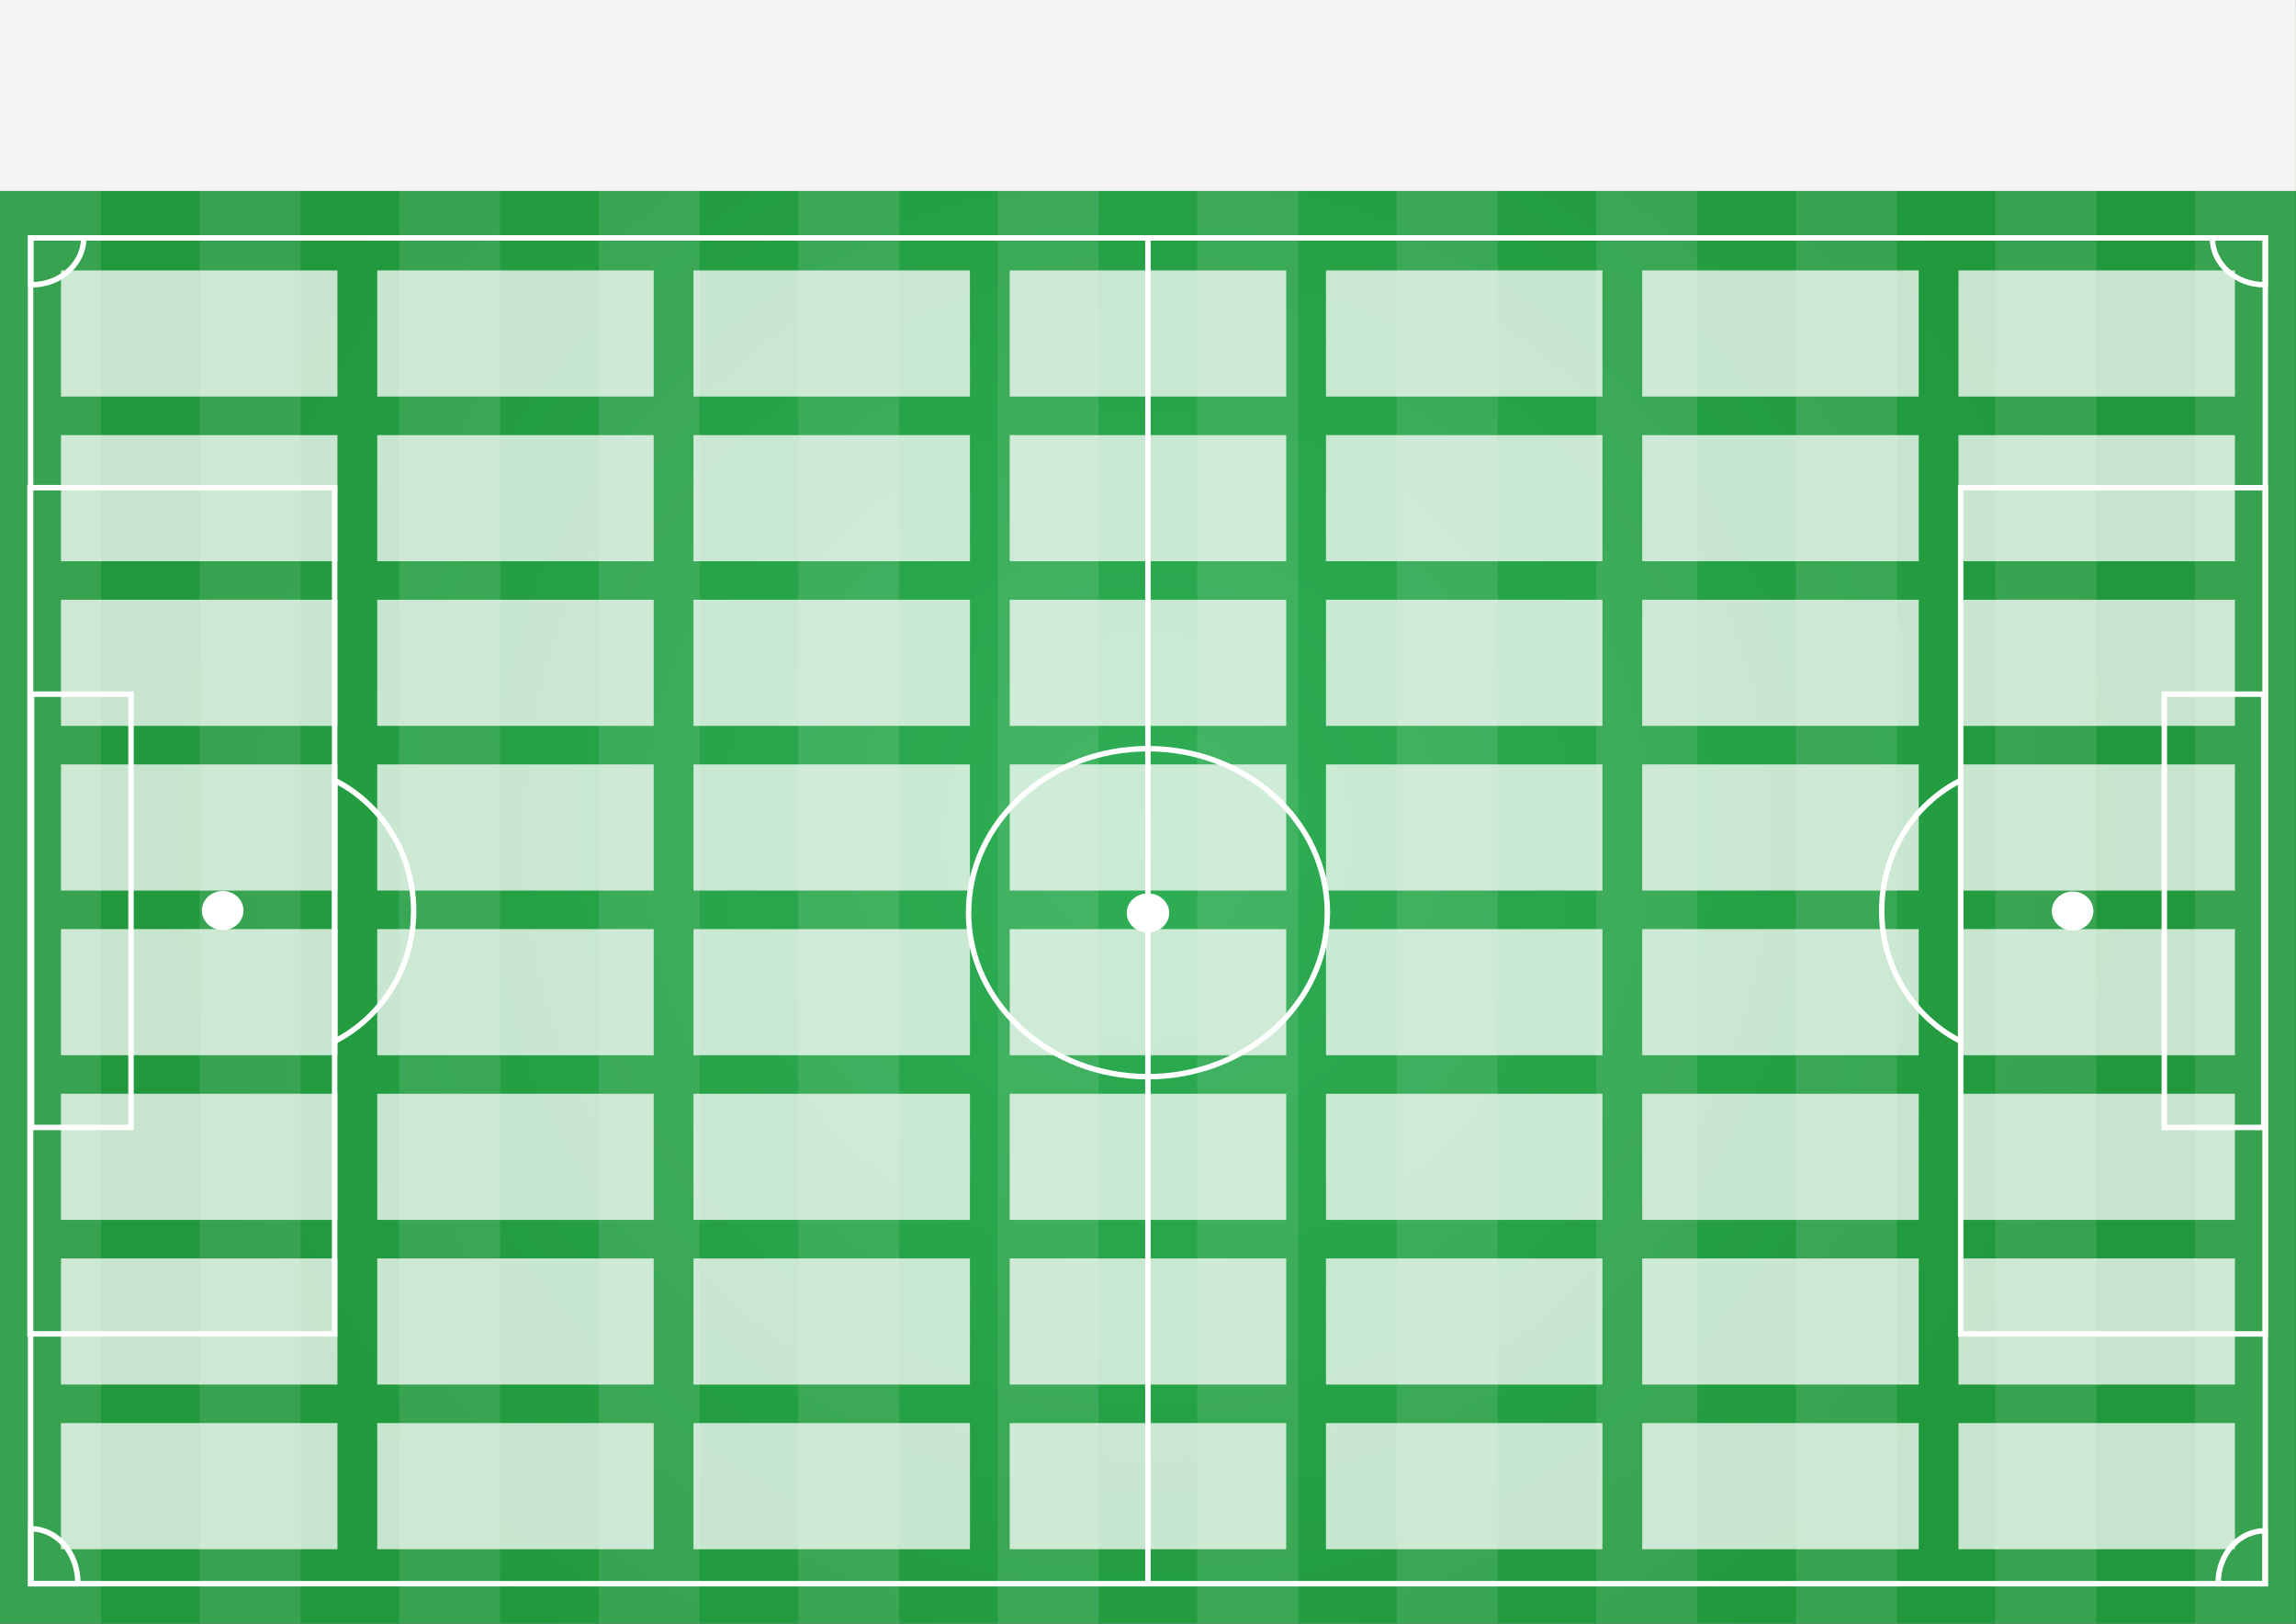 <?xml version="1.0" encoding="UTF-8" standalone="no"?>
<!-- Created with Inkscape (http://www.inkscape.org/) -->
<svg id="svg4341" xmlns:rdf="http://www.w3.org/1999/02/22-rdf-syntax-ns#" xmlns="http://www.w3.org/2000/svg" xml:space="preserve" height="744.1" width="1052.4" version="1.1" xmlns:cc="http://creativecommons.org/ns#" xmlns:dc="http://purl.org/dc/elements/1.1/"><rect width="100%" height="100%" fill="#333333" stroke="none"/><defs id="defs4345"><clipPath id="clipPath4355" clipPathUnits="userSpaceOnUse"><path id="path4357" d="m0 595.28h841.89v-595.28h-841.89v595.28z"/></clipPath><clipPath id="clipPath4363" clipPathUnits="userSpaceOnUse"><path id="path4365" d="m204.49 456.02h421.16v-318.22h-421.16v318.22z"/></clipPath><radialGradient id="radialGradient4385" gradientUnits="userSpaceOnUse" cy="0" cx="0" gradientTransform="matrix(370.13 0 0 -370.13 420.57 288.67)" r="1"><stop id="stop4387" stop-color="#2eae55" offset="0"/><stop id="stop4389" stop-color="#21983c" offset="1"/></radialGradient><clipPath id="clipPath4397" clipPathUnits="userSpaceOnUse"><path id="path4399" d="m0 595.28h841.89v-595.28h-841.89v595.28z"/></clipPath><clipPath id="clipPath4405" clipPathUnits="userSpaceOnUse"><path id="path4407" d="m0 595.28h37.045v-609.92h-37.045v609.92z"/></clipPath><clipPath id="clipPath4419" clipPathUnits="userSpaceOnUse"><path id="path4421" d="m73.168 593.63h37.045v-609.92h-37.045v609.92z"/></clipPath><clipPath id="clipPath4433" clipPathUnits="userSpaceOnUse"><path id="path4435" d="m146.34 594.45h37.045v-609.92h-37.045v609.92z"/></clipPath><clipPath id="clipPath4447" clipPathUnits="userSpaceOnUse"><path id="path4449" d="m219.5 592.8h37.045v-609.92h-37.045v609.92z"/></clipPath><clipPath id="clipPath4461" clipPathUnits="userSpaceOnUse"><path id="path4463" d="m292.67 596.11h37.045v-609.92h-37.045v609.92z"/></clipPath><clipPath id="clipPath4475" clipPathUnits="userSpaceOnUse"><path id="path4477" d="m365.84 594.45h37.045v-609.92h-37.045v609.92z"/></clipPath><clipPath id="clipPath4489" clipPathUnits="userSpaceOnUse"><path id="path4491" d="m439.01 593.63h37.044v-609.92h-37.044v609.92z"/></clipPath><clipPath id="clipPath4503" clipPathUnits="userSpaceOnUse"><path id="path4505" d="m512.17 591.98h37.045v-609.92h-37.045v609.92z"/></clipPath><clipPath id="clipPath4517" clipPathUnits="userSpaceOnUse"><path id="path4519" d="m585.34 592.8h37.045v-609.92h-37.045v609.92z"/></clipPath><clipPath id="clipPath4531" clipPathUnits="userSpaceOnUse"><path id="path4533" d="m658.51 591.15h37.045v-609.92h-37.045v609.92z"/></clipPath><clipPath id="clipPath4545" clipPathUnits="userSpaceOnUse"><path id="path4547" d="m731.68 595.28h37.045v-609.92h-37.045v609.92z"/></clipPath><clipPath id="clipPath4559" clipPathUnits="userSpaceOnUse"><path id="path4561" d="m804.84 593.63h37.045v-609.92h-37.045v609.92z"/></clipPath><clipPath id="clipPath4577" clipPathUnits="userSpaceOnUse"><path id="path4579" d="m0 595.28h841.89v-595.28h-841.89v595.28z"/></clipPath><clipPath id="clipPath4649" clipPathUnits="userSpaceOnUse"><path id="path4651" d="m22.36 496.13h797.17v-468.84h-797.17v468.84z"/></clipPath></defs><g id="g4349" transform="matrix(1.25,0,0,-1.25,0,744.1)"><g id="g4351"><g id="g4353" clip-path="url(#clipPath4355)"><g id="g4359"><g id="g4367"><g id="g4369" opacity="0.74" clip-path="url(#clipPath4363)"><path id="path4371" d="m204.99 455.52h420.16v-317.22h-420.16v317.22z" stroke="#818485" fill="#fff"/></g></g></g></g></g><g id="g4373"><g id="g4375"><g id="g4381"><g id="g4383"><path id="path4391" fill="url(#radialGradient4385)" d="m0 0h841.89v591.98h-841.89v-591.98z"/></g></g></g></g><g id="g4393"><g id="g4395" clip-path="url(#clipPath4397)"><g id="g4401"><g id="g4409"><g id="g4411" opacity=".1" clip-path="url(#clipPath4405)"><path id="path4413" d="m37.045-14.641h-37.045v609.92h37.045v-609.92z" fill="#fff"/></g></g></g><g id="g4415"><g id="g4423"><g id="g4425" opacity=".1" clip-path="url(#clipPath4419)"><path id="path4427" d="m110.21-16.292h-37.045v609.92h37.045v-609.92z" fill="#fff"/></g></g></g><g id="g4429"><g id="g4437"><g id="g4439" opacity=".1" clip-path="url(#clipPath4433)"><path id="path4441" d="m183.38-15.467h-37.045v609.92h37.045v-609.92z" fill="#fff"/></g></g></g><g id="g4443"><g id="g4451"><g id="g4453" opacity=".1" clip-path="url(#clipPath4447)"><path id="path4455" d="m256.55-17.118h-37.045v609.92h37.045v-609.92z" fill="#fff"/></g></g></g><g id="g4457"><g id="g4465"><g id="g4467" opacity=".1" clip-path="url(#clipPath4461)"><path id="path4469" d="m329.72-13.815h-37.045v609.92h37.045v-609.92z" fill="#fff"/></g></g></g><g id="g4471"><g id="g4479"><g id="g4481" opacity=".1" clip-path="url(#clipPath4475)"><path id="path4483" d="m402.88-15.467h-37.045v609.92h37.045v-609.92z" fill="#fff"/></g></g></g><g id="g4485"><g id="g4493"><g id="g4495" opacity=".1" clip-path="url(#clipPath4489)"><path id="path4497" d="m476.05-16.292h-37.045v609.92h37.045v-609.92z" fill="#fff"/></g></g></g><g id="g4499"><g id="g4507"><g id="g4509" opacity=".1" clip-path="url(#clipPath4503)"><path id="path4511" d="m549.22-17.943h-37.045v609.92h37.045v-609.92z" fill="#fff"/></g></g></g><g id="g4513"><g id="g4521"><g id="g4523" opacity=".1" clip-path="url(#clipPath4517)"><path id="path4525" d="m622.39-17.118h-37.045v609.92h37.045v-609.92z" fill="#fff"/></g></g></g><g id="g4527"><g id="g4535"><g id="g4537" opacity=".1" clip-path="url(#clipPath4531)"><path id="path4539" d="m695.56-18.769h-37.045v609.92h37.045v-609.92z" fill="#fff"/></g></g></g><g id="g4541"><g id="g4549"><g id="g4551" opacity=".1" clip-path="url(#clipPath4545)"><path id="path4553" d="m768.72-14.641h-37.045v609.92h37.045v-609.92z" fill="#fff"/></g></g></g><g id="g4555"><g id="g4563"><g id="g4565" opacity=".1" clip-path="url(#clipPath4559)"><path id="path4567" d="m841.89-16.292h-37.045v609.92h37.045v-609.92z" fill="#fff"/></g></g></g></g></g><path id="path4569" d="m0 525.28h841.89v70h-841.89v-70z" fill="#f4f4f4"/><path id="path4571" d="m11.22 508.06h819.45v-493.41h-819.45v493.41z" stroke="#fff" stroke-width="2" fill="none"/><g id="g4573"><g id="g4575" clip-path="url(#clipPath4577)"><g id="g4581" transform="translate(11.288 490.88)"><path id="path4583" d="m0 0c0.106-0.002 0.209-0.008 0.314-0.008 10.547 0 19.096 7.694 19.096 17.186h-19.41v-17.178z" stroke="#fff" stroke-width="2" fill="none"/></g><g id="g4585" transform="translate(28.54 14.649)"><path id="path4587" d="m0 0c0.002 0.11 0.008 0.216 0.008 0.325 0 10.933-7.694 19.795-17.186 19.795v-20.12h17.178z" stroke="#fff" stroke-width="2" fill="none"/></g><g id="g4589" transform="translate(420.95 200.54)"><path id="path4591" d="m0 0c-36.335 0-65.784 26.918-65.784 60.125 0 33.205 29.449 60.125 65.784 60.125 36.326 0 65.783-26.92 65.783-60.125 0-33.207-29.457-60.125-65.783-60.125z" stroke="#fff" stroke-width="2" fill="none"/></g><g id="g4593" transform="translate(420.95 253.91)"><path id="path4595" d="m0 0c-4.03 0-7.294 2.984-7.294 6.663 0 3.682 3.264 6.664 7.294 6.664 4.022 0 7.29-2.982 7.29-6.664 0-3.679-3.268-6.663-7.29-6.663" fill="#fff"/></g><g id="g4597" transform="translate(420.95 253.91)"><path id="path4599" d="m0 0c-4.03 0-7.294 2.984-7.294 6.663 0 3.682 3.264 6.664 7.294 6.664 4.022 0 7.29-2.982 7.29-6.664 0-3.679-3.268-6.663-7.29-6.663z" stroke="#fff" stroke-miterlimit="10" fill="none"/></g><g id="g4601" transform="translate(420.94 508.06)"><path id="path4603" d="m0 0v-493.41" stroke="#fff" stroke-width="2" fill="none"/></g><g id="g4605" transform="translate(718.96 213.52)"><path id="path4607" d="m0 0c-17.146 8.651-28.962 26.816-28.962 47.831 0 21.018 11.816 39.183 28.962 47.834v-95.665z" stroke="#fff" stroke-width="2" fill="none"/></g><path id="path4609" d="m830.67 416.48h-111.71v-310.26h111.71v310.26z" stroke="#fff" stroke-width="2" fill="none"/><path id="path4611" d="m830.09 340.78h-36.461v-158.86h36.461v158.86z" stroke="#fff" stroke-width="2" fill="none"/><g id="g4613" transform="translate(760.01 254.6)"><path id="path4615" d="m0 0c3.939 0 7.125 2.984 7.125 6.663 0 3.682-3.186 6.664-7.125 6.664-3.935 0-7.125-2.982-7.125-6.664 0-3.679 3.19-6.663 7.125-6.663" fill="#fff"/></g><g id="g4617" transform="translate(760.01 254.6)"><path id="path4619" d="m0 0c3.939 0 7.125 2.984 7.125 6.663 0 3.682-3.186 6.664-7.125 6.664-3.935 0-7.125-2.982-7.125-6.664 0-3.679 3.19-6.663 7.125-6.663z" stroke="#fff" stroke-miterlimit="10" fill="none"/></g><g id="g4621" transform="translate(830.67 490.88)"><path id="path4623" d="m0 0c-0.106-0.002-0.209-0.008-0.314-0.008-10.547 0-19.097 7.694-19.097 17.186h19.411v-17.178z" stroke="#fff" stroke-width="2" fill="none"/></g><g id="g4625" transform="translate(813.39 14.649)"><path id="path4627" d="m0 0c-0.002 0.106-0.008 0.209-0.008 0.314 0 10.547 7.694 19.096 17.186 19.096v-19.41h-17.178z" stroke="#fff" stroke-width="2" fill="none"/></g><g id="g4629" transform="translate(122.71 309.19)"><path id="path4631" d="m0 0c17.146-8.651 28.962-26.816 28.962-47.831 0-21.018-11.816-39.183-28.962-47.834v95.665z" stroke="#fff" stroke-width="2" fill="none"/></g><path id="path4633" d="m11 106.23h111.71v310.26h-111.71v-310.26z" stroke="#fff" stroke-width="2" fill="none"/><path id="path4635" d="m11.582 181.92h36.461v158.86h-36.461v-158.86z" stroke="#fff" stroke-width="2" fill="none"/><g id="g4637" transform="translate(81.662 268.11)"><path id="path4639" d="m0 0c-3.939 0-7.125-2.984-7.125-6.663 0-3.682 3.186-6.664 7.125-6.664 3.935 0 7.125 2.982 7.125 6.664 0 3.679-3.19 6.663-7.125 6.663" fill="#fff"/></g><g id="g4641" transform="translate(81.662 268.11)"><path id="path4643" d="m0 0c-3.939 0-7.125-2.984-7.125-6.663 0-3.682 3.186-6.664 7.125-6.664 3.935 0 7.125 2.982 7.125 6.664 0 3.679-3.19 6.663-7.125 6.663z" stroke="#fff" stroke-miterlimit="10" fill="none"/></g><g id="g4645"><g id="g4653"><g id="g4655" opacity=".75" clip-path="url(#clipPath4649)" fill="#fff"><path id="path4659" d="m471.64 496.13h-101.38v-46.24h101.38v46.24z"/><path id="path4663" d="m355.67 496.13h-101.38v-46.24h101.38v46.24z"/><path id="path4667" d="m239.71 496.13h-101.38v-46.24h101.38v46.24z"/><path id="path4671" d="m123.74 496.13h-101.38v-46.24h101.38v46.24z"/><path id="path4675" d="m587.6 496.13h-101.38v-46.24h101.38v46.24z"/><path id="path4679" d="m703.57 496.13h-101.38v-46.24h101.38v46.24z"/><path id="path4683" d="m819.53 496.13h-101.38v-46.24h101.38v46.24z"/><path id="path4687" d="m471.64 435.76h-101.38v-46.24h101.38v46.24z"/><path id="path4691" d="m355.67 435.76h-101.38v-46.24h101.38v46.24z"/><path id="path4695" d="m239.71 435.76h-101.38v-46.24h101.38v46.24z"/><path id="path4699" d="m123.74 435.76h-101.38v-46.24h101.38v46.24z"/><path id="path4703" d="m587.6 435.76h-101.38v-46.24h101.38v46.24z"/><path id="path4707" d="m703.57 435.76h-101.38v-46.24h101.38v46.24z"/><path id="path4711" d="m819.53 435.76h-101.38v-46.24h101.38v46.24z"/><path id="path4715" d="m471.64 375.39h-101.38v-46.24h101.38v46.24z"/><path id="path4719" d="m355.67 375.39h-101.38v-46.24h101.38v46.24z"/><path id="path4723" d="m239.71 375.39h-101.38v-46.24h101.38v46.24z"/><path id="path4727" d="m123.74 375.39h-101.38v-46.24h101.38v46.24z"/><path id="path4731" d="m587.6 375.39h-101.38v-46.24h101.38v46.24z"/><path id="path4735" d="m703.57 375.39h-101.38v-46.24h101.38v46.24z"/><path id="path4739" d="m819.53 375.39h-101.38v-46.24h101.38v46.24z"/><path id="path4743" d="m471.64 315.02h-101.38v-46.24h101.38v46.24z"/><path id="path4747" d="m355.67 315.02h-101.38v-46.24h101.38v46.24z"/><path id="path4751" d="m239.71 315.02h-101.38v-46.24h101.38v46.24z"/><path id="path4755" d="m123.74 315.02h-101.38v-46.24h101.38v46.24z"/><path id="path4759" d="m587.6 315.02h-101.38v-46.24h101.38v46.24z"/><path id="path4763" d="m703.57 315.02h-101.38v-46.24h101.38v46.24z"/><path id="path4767" d="m819.53 315.02h-101.38v-46.24h101.38v46.24z"/><path id="path4771" d="m471.64 254.64h-101.38v-46.24h101.38v46.24z"/><path id="path4775" d="m355.67 254.64h-101.38v-46.24h101.38v46.24z"/><path id="path4779" d="m239.71 254.64h-101.38v-46.24h101.38v46.24z"/><path id="path4783" d="m123.74 254.64h-101.38v-46.24h101.38v46.24z"/><path id="path4787" d="m587.6 254.64h-101.38v-46.24h101.38v46.24z"/><path id="path4791" d="m703.57 254.64h-101.38v-46.24h101.38v46.24z"/><path id="path4795" d="m819.53 254.64h-101.38v-46.24h101.38v46.24z"/><path id="path4799" d="m471.64 194.27h-101.38v-46.24h101.38v46.24z"/><path id="path4803" d="m355.67 194.27h-101.38v-46.24h101.38v46.24z"/><path id="path4807" d="m239.71 194.27h-101.38v-46.24h101.38v46.24z"/><path id="path4811" d="m123.74 194.27h-101.38v-46.24h101.38v46.24z"/><path id="path4815" d="m587.6 194.27h-101.38v-46.24h101.38v46.24z"/><path id="path4819" d="m703.57 194.27h-101.38v-46.24h101.38v46.24z"/><path id="path4823" d="m819.53 194.27h-101.38v-46.24h101.38v46.24z"/><path id="path4827" d="m471.64 133.9h-101.38v-46.24h101.38v46.24z"/><path id="path4831" d="m355.67 133.9h-101.38v-46.24h101.38v46.24z"/><path id="path4835" d="m239.71 133.9h-101.38v-46.24h101.38v46.24z"/><path id="path4839" d="m123.74 133.9h-101.38v-46.24h101.38v46.24z"/><path id="path4843" d="m587.6 133.9h-101.38v-46.24h101.38v46.24z"/><path id="path4847" d="m703.57 133.9h-101.38v-46.24h101.38v46.24z"/><path id="path4851" d="m819.53 133.9h-101.38v-46.24h101.38v46.24z"/><path id="path4855" d="m471.64 73.53h-101.38v-46.24h101.38v46.24z"/><path id="path4859" d="m355.67 73.53h-101.38v-46.24h101.38v46.24z"/><path id="path4863" d="m239.71 73.53h-101.38v-46.24h101.38v46.24z"/><path id="path4867" d="m123.74 73.53h-101.38v-46.24h101.38v46.24z"/><path id="path4871" d="m587.6 73.53h-101.38v-46.24h101.38v46.24z"/><path id="path4875" d="m703.57 73.53h-101.38v-46.24h101.38v46.24z"/><path id="path4879" d="m819.53 73.53h-101.38v-46.24h101.38v46.24z"/></g></g></g></g></g></g></svg>
